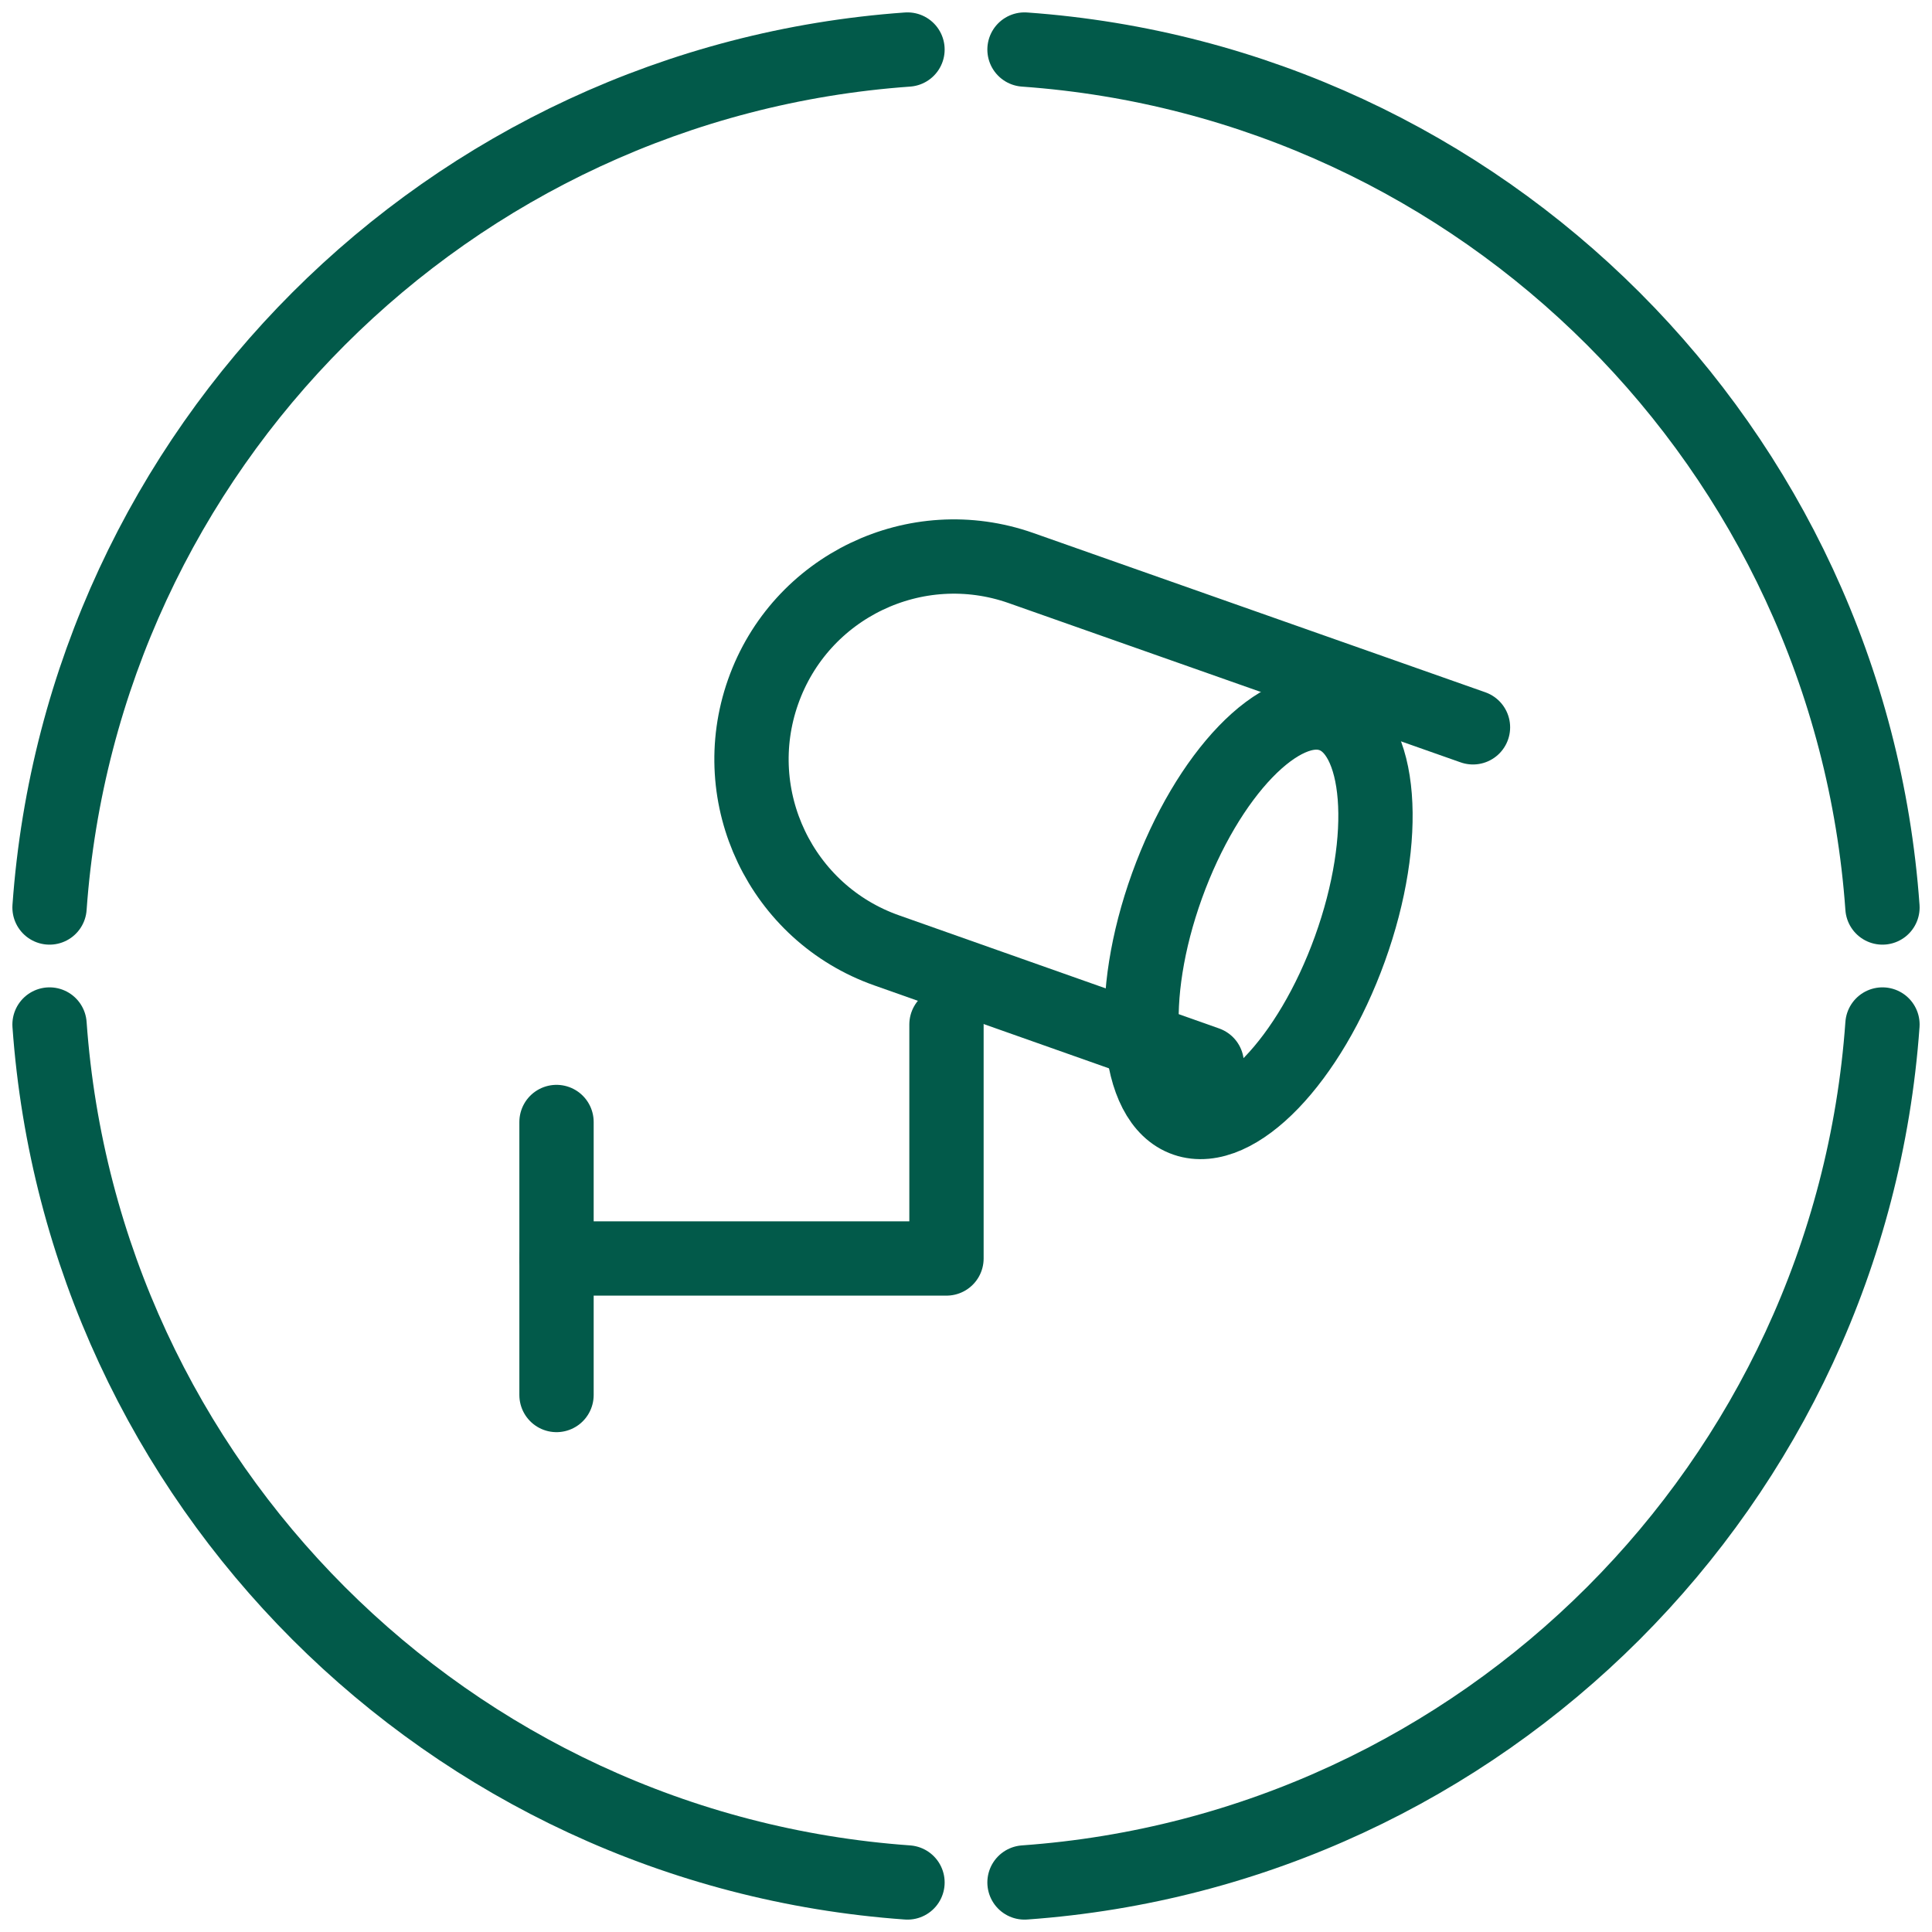 <?xml version="1.0" encoding="UTF-8"?>
<svg width="39px" height="39px" viewBox="0 0 39 39" version="1.1" xmlns="http://www.w3.org/2000/svg" xmlns:xlink="http://www.w3.org/1999/xlink">
    <!-- Generator: Sketch 53.2 (72643) - https://sketchapp.com -->
    <title>Group 17</title>
    <desc>Created with Sketch.</desc>
    <g id="Page-1" stroke="none" stroke-width="1" fill="none" fill-rule="evenodd" stroke-linecap="round" stroke-linejoin="round">
        <g id="Dropdown-Menu" transform="translate(-525, -405)" stroke="#025A4A" stroke-width="1.5">
            <g id="Group-11" transform="translate(153, 195)">
                <g id="Group-9" transform="translate(24, 72)">
                    <g id="Group-2" transform="translate(349, 1)">
                        <g id="Group-7" transform="translate(0, 138)">
                            <g id="Group-17">
                                <path d="M0,19.681 C0.66,28.945 8.055,36.34 17.319,37" id="Stroke-1"></path>
                                <path d="M37,17.319 C36.34,8.055 28.945,0.66 19.681,0" id="Stroke-3"></path>
                                <path d="M17.319,0 C8.055,0.66 0.66,8.055 0,17.319" id="Stroke-5"></path>
                                <path d="M19.681,37 C28.945,36.34 36.34,28.945 37,19.681" id="Stroke-7"></path>
                                <path d="M22.558,16.879 C21.745,19.134 21.912,21.247 22.931,21.599 C23.951,21.951 25.437,20.408 26.25,18.153 C27.064,15.898 26.897,13.785 25.877,13.433 C24.857,13.081 23.372,14.624 22.558,16.879 Z" id="Stroke-9"></path>
                                <polyline id="Stroke-11" points="18.106 19.681 18.106 24.404 10.234 24.404"></polyline>
                                <path d="M10.234,21.649 L10.234,27.16" id="Stroke-13"></path>
                                <path d="M28.734,13.682 L19.611,10.467 C17.485,9.718 15.154,10.836 14.404,12.965 L14.404,12.965 C13.653,15.096 14.77,17.433 16.897,18.184 L23.36,20.468" id="Stroke-15"></path>
                            </g>
                        </g>
                    </g>
                </g>
            </g>
        </g>
    </g>
</svg>